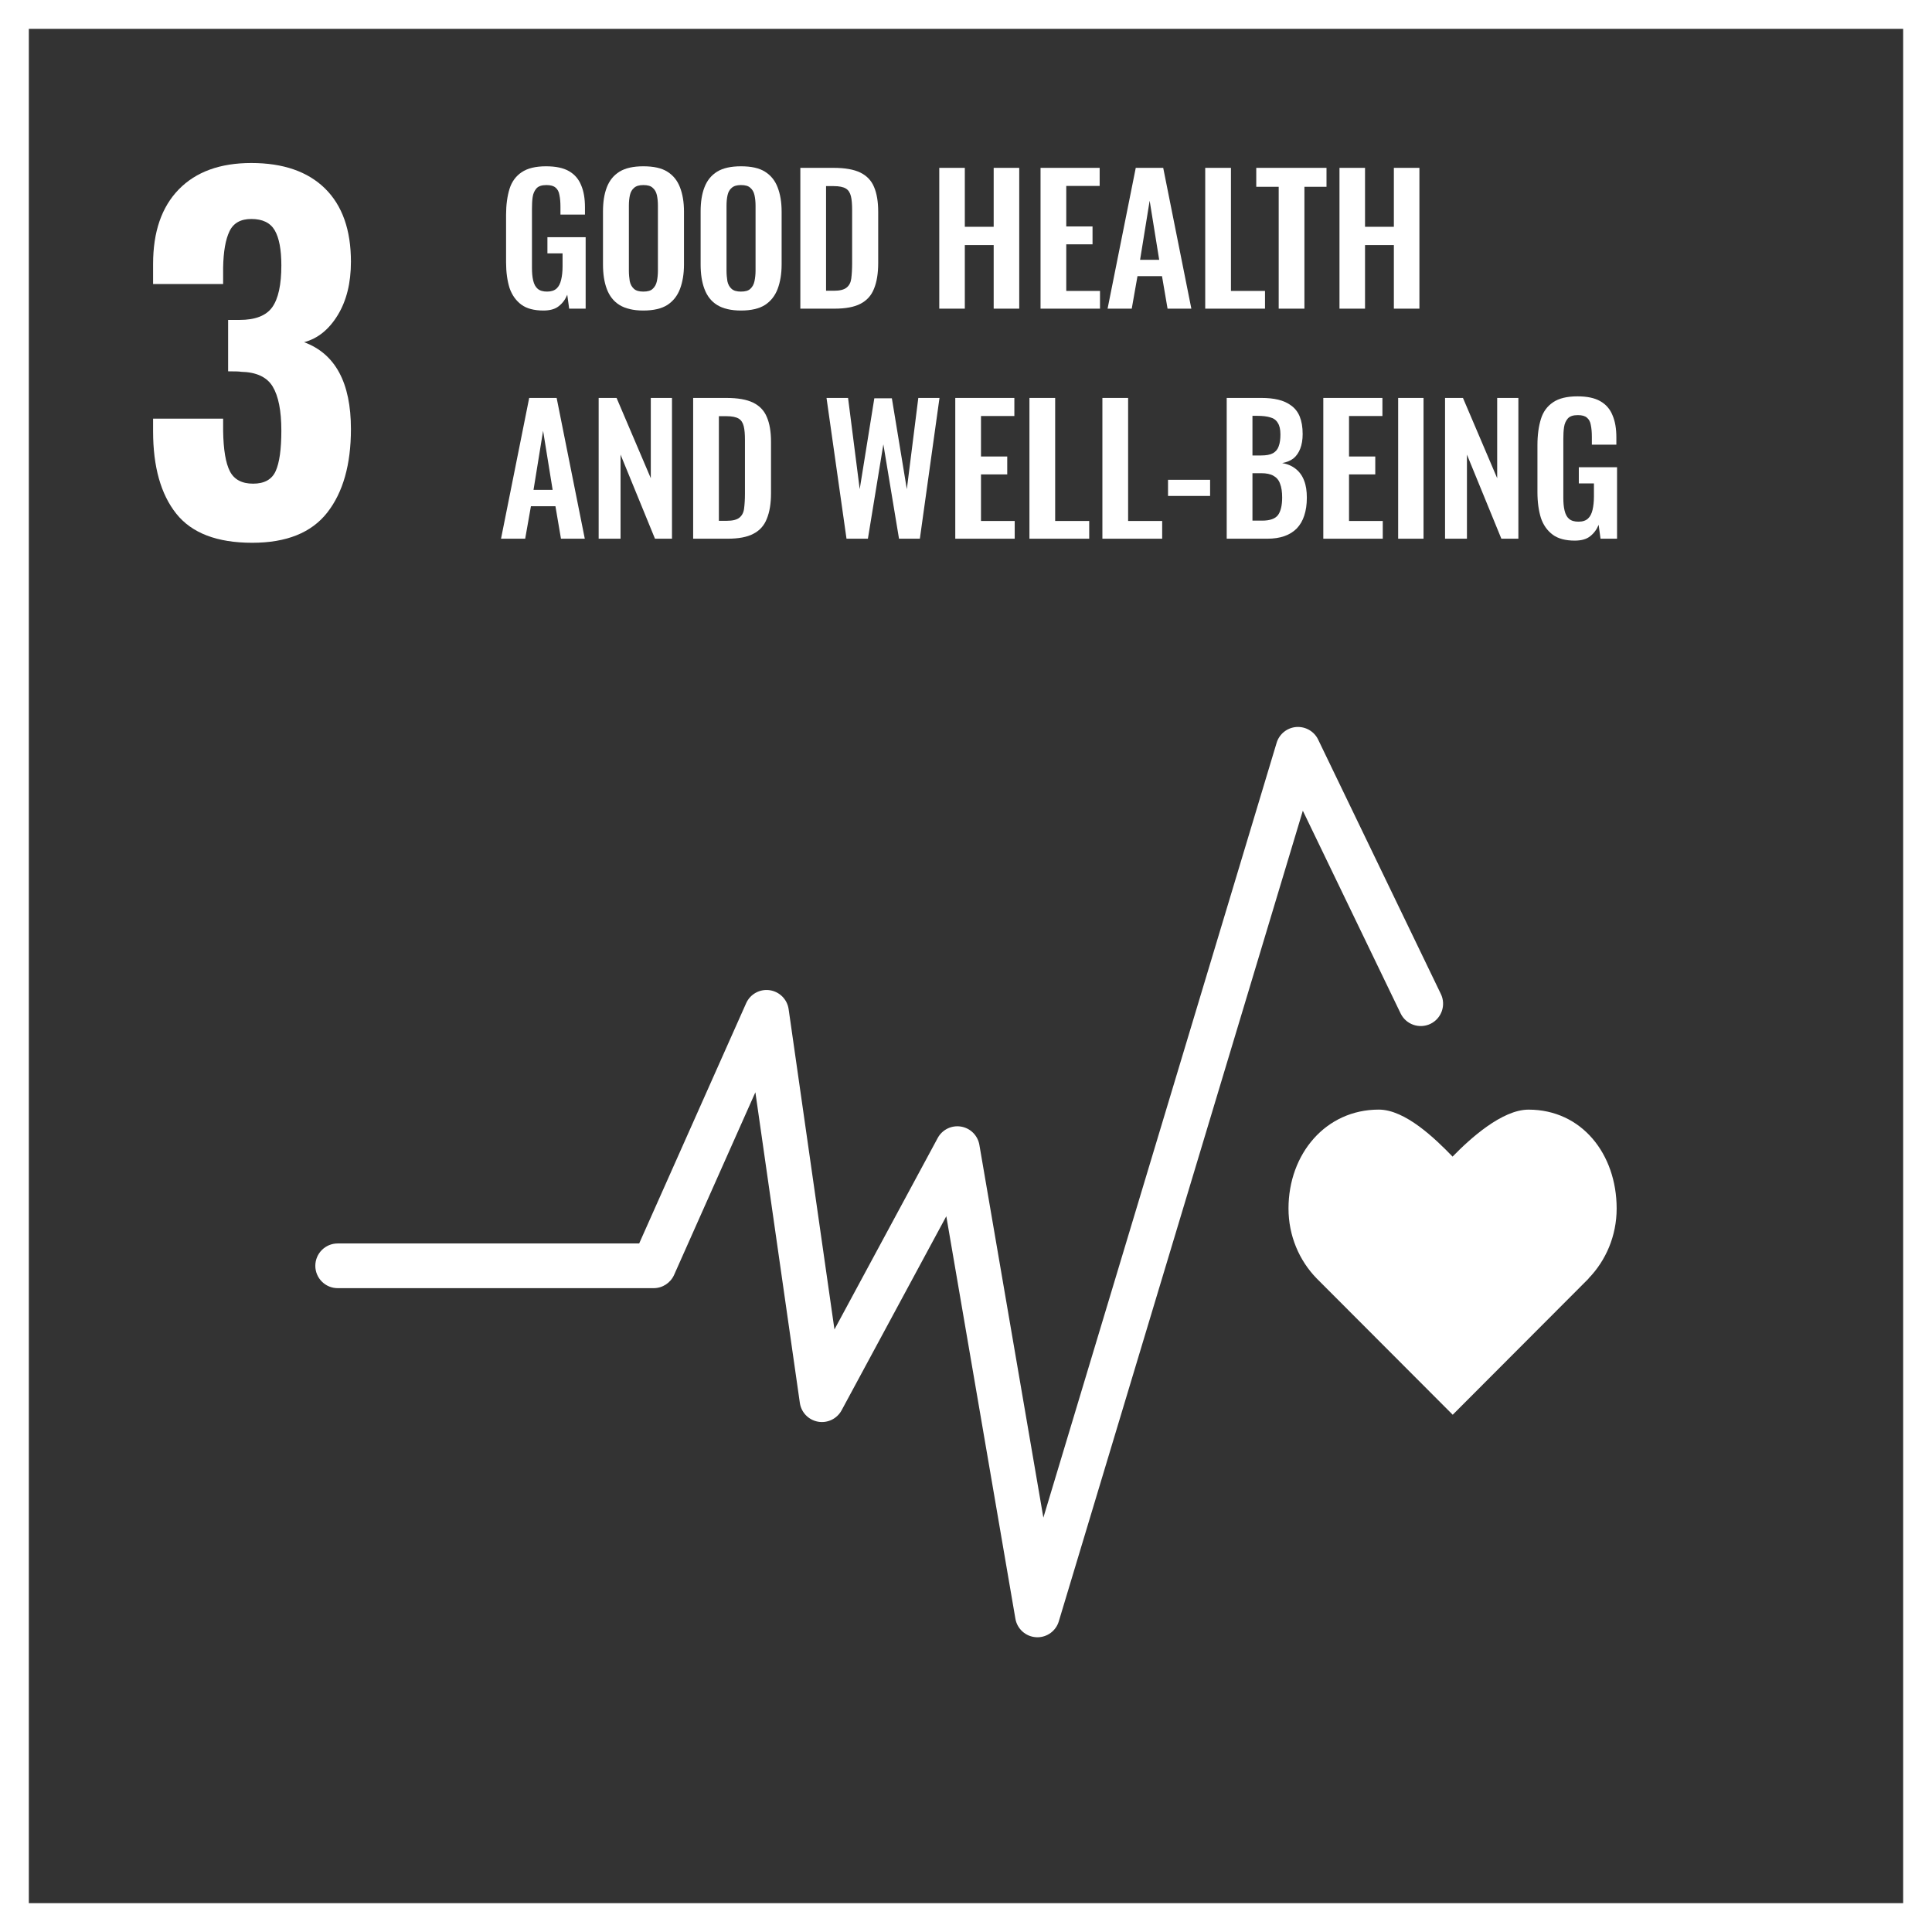 <svg width="67" height="67" viewBox="0 0 67 67" fill="none" xmlns="http://www.w3.org/2000/svg">
<rect x="0" y="0" width="67" height="67" fill="#333333" stroke="none"/>
<path d="M0.5 0.5V66.5H66.5V0.5H0.5Z" stroke="white"/>
<path d="M6.113 17.814C5.577 17.141 5.309 16.189 5.309 14.959V14.518H7.738V14.944C7.748 15.595 7.827 16.064 7.974 16.347C8.122 16.631 8.389 16.773 8.778 16.773C9.168 16.773 9.428 16.628 9.559 16.339C9.691 16.05 9.757 15.579 9.757 14.928C9.757 14.244 9.656 13.737 9.457 13.406C9.257 13.074 8.889 12.904 8.353 12.893C8.321 12.883 8.174 12.877 7.911 12.877V11.095H8.305C8.852 11.095 9.23 10.948 9.441 10.654C9.651 10.359 9.757 9.876 9.757 9.202C9.757 8.655 9.68 8.251 9.528 7.988C9.375 7.725 9.104 7.594 8.715 7.594C8.347 7.594 8.095 7.735 7.959 8.02C7.822 8.303 7.748 8.724 7.738 9.281V9.849H5.309V9.155C5.309 8.04 5.605 7.179 6.2 6.568C6.794 5.959 7.632 5.653 8.715 5.653C9.819 5.653 10.671 5.948 11.271 6.536C11.87 7.126 12.17 7.972 12.17 9.076C12.17 9.812 12.017 10.43 11.712 10.929C11.407 11.429 11.018 11.742 10.545 11.867C11.628 12.267 12.17 13.271 12.17 14.88C12.17 16.11 11.896 17.075 11.35 17.774C10.803 18.474 9.935 18.823 8.747 18.823C7.527 18.823 6.649 18.487 6.113 17.814Z" fill="white"/>
<path fill-rule="evenodd" clip-rule="evenodd" d="M56.064 41.911C56.064 42.858 55.69 43.717 55.087 44.337L55.09 44.341L50.379 49.062L45.661 44.335C45.057 43.715 44.684 42.857 44.684 41.91C44.684 40.016 45.974 38.48 47.815 38.48C48.735 38.48 49.772 39.489 50.374 40.11C50.978 39.489 52.088 38.481 53.008 38.481C54.849 38.481 56.064 40.017 56.064 41.911ZM35.977 56.779C35.961 56.779 35.945 56.778 35.928 56.777C35.57 56.755 35.274 56.489 35.213 56.135L32.817 42.178L29.186 48.908C29.027 49.203 28.695 49.362 28.369 49.303C28.039 49.244 27.785 48.981 27.738 48.651L26.196 37.879L23.377 44.212C23.252 44.491 22.975 44.672 22.669 44.672H11.71C11.282 44.672 10.935 44.324 10.935 43.897C10.935 43.469 11.282 43.122 11.71 43.122H22.166L25.875 34.792C26.015 34.476 26.347 34.292 26.689 34.339C27.031 34.387 27.3 34.655 27.349 34.997L28.938 46.104L32.518 39.466C32.675 39.174 33 39.015 33.326 39.069C33.652 39.122 33.908 39.377 33.964 39.703L36.183 52.63L44.272 25.761C44.364 25.455 44.635 25.237 44.953 25.212C45.272 25.189 45.573 25.36 45.712 25.648L49.968 34.471C50.154 34.856 49.992 35.32 49.607 35.506C49.221 35.691 48.758 35.53 48.572 35.144L45.181 28.115L36.718 56.227C36.62 56.556 36.316 56.779 35.977 56.779Z" fill="white"/>
<path d="M18.846 10.769C18.526 10.769 18.267 10.703 18.08 10.565C17.893 10.426 17.755 10.233 17.67 9.986C17.592 9.733 17.55 9.437 17.55 9.094V7.454C17.55 7.105 17.592 6.803 17.67 6.55C17.749 6.297 17.893 6.104 18.092 5.972C18.297 5.833 18.581 5.767 18.936 5.767C19.268 5.767 19.533 5.821 19.732 5.935C19.931 6.05 20.069 6.213 20.154 6.424C20.244 6.635 20.286 6.888 20.286 7.189V7.442H19.436V7.165C19.436 7.008 19.424 6.876 19.4 6.761C19.382 6.647 19.334 6.562 19.268 6.508C19.201 6.448 19.099 6.418 18.948 6.418C18.791 6.418 18.677 6.454 18.605 6.532C18.538 6.61 18.49 6.707 18.472 6.833C18.454 6.96 18.448 7.093 18.448 7.243V9.287C18.448 9.455 18.46 9.6 18.49 9.727C18.52 9.853 18.569 9.95 18.647 10.016C18.725 10.082 18.834 10.112 18.972 10.112C19.117 10.112 19.225 10.076 19.304 10.004C19.382 9.932 19.43 9.829 19.46 9.703C19.491 9.576 19.509 9.419 19.509 9.244V8.786H18.984V8.226H20.31V10.703H19.738L19.672 10.221C19.605 10.384 19.509 10.516 19.376 10.619C19.25 10.721 19.069 10.769 18.846 10.769Z" fill="white"/>
<path d="M22.309 10.769C21.966 10.769 21.689 10.703 21.484 10.577C21.279 10.45 21.134 10.263 21.044 10.022C20.953 9.781 20.911 9.498 20.911 9.166V7.34C20.911 7.008 20.953 6.731 21.044 6.496C21.134 6.261 21.279 6.08 21.484 5.953C21.689 5.827 21.966 5.767 22.309 5.767C22.665 5.767 22.942 5.827 23.141 5.953C23.346 6.08 23.491 6.261 23.581 6.496C23.672 6.731 23.72 7.008 23.72 7.34V9.172C23.72 9.498 23.672 9.781 23.581 10.022C23.491 10.257 23.346 10.444 23.141 10.577C22.942 10.703 22.665 10.769 22.309 10.769ZM22.309 10.112C22.46 10.112 22.569 10.082 22.635 10.016C22.707 9.95 22.756 9.865 22.78 9.751C22.804 9.636 22.816 9.516 22.816 9.383V7.135C22.816 6.996 22.804 6.876 22.78 6.767C22.756 6.659 22.707 6.574 22.635 6.514C22.569 6.448 22.46 6.418 22.309 6.418C22.171 6.418 22.062 6.448 21.99 6.514C21.918 6.574 21.869 6.659 21.845 6.767C21.821 6.876 21.809 6.996 21.809 7.135V9.383C21.809 9.516 21.821 9.636 21.839 9.751C21.863 9.865 21.912 9.95 21.984 10.016C22.056 10.082 22.165 10.112 22.309 10.112Z" fill="white"/>
<path d="M25.695 10.769C25.352 10.769 25.074 10.703 24.869 10.577C24.665 10.45 24.52 10.263 24.43 10.022C24.339 9.781 24.297 9.498 24.297 9.166V7.34C24.297 7.008 24.339 6.731 24.43 6.496C24.52 6.261 24.665 6.08 24.869 5.953C25.074 5.827 25.352 5.767 25.695 5.767C26.051 5.767 26.328 5.827 26.527 5.953C26.732 6.08 26.877 6.261 26.967 6.496C27.058 6.731 27.106 7.008 27.106 7.34V9.172C27.106 9.498 27.058 9.781 26.967 10.022C26.877 10.257 26.732 10.444 26.527 10.577C26.328 10.703 26.051 10.769 25.695 10.769ZM25.695 10.112C25.846 10.112 25.954 10.082 26.021 10.016C26.093 9.95 26.141 9.865 26.165 9.751C26.189 9.636 26.202 9.516 26.202 9.383V7.135C26.202 6.996 26.189 6.876 26.165 6.767C26.141 6.659 26.093 6.574 26.021 6.514C25.954 6.448 25.846 6.418 25.695 6.418C25.557 6.418 25.448 6.448 25.376 6.514C25.303 6.574 25.255 6.659 25.231 6.767C25.207 6.876 25.195 6.996 25.195 7.135V9.383C25.195 9.516 25.207 9.636 25.225 9.751C25.249 9.865 25.297 9.95 25.37 10.016C25.442 10.082 25.551 10.112 25.695 10.112Z" fill="white"/>
<path d="M27.755 10.704V5.821H28.906C29.304 5.821 29.611 5.876 29.834 5.984C30.057 6.093 30.22 6.261 30.311 6.484C30.407 6.707 30.455 6.997 30.455 7.34V9.124C30.455 9.48 30.407 9.775 30.311 10.01C30.22 10.245 30.063 10.42 29.84 10.535C29.623 10.649 29.322 10.704 28.942 10.704H27.755ZM28.647 10.083H28.918C29.123 10.083 29.268 10.047 29.358 9.974C29.449 9.902 29.503 9.799 29.521 9.661C29.539 9.522 29.551 9.347 29.551 9.148V7.28C29.551 7.081 29.539 6.924 29.509 6.804C29.479 6.683 29.424 6.593 29.334 6.539C29.244 6.484 29.105 6.454 28.906 6.454H28.647V10.083Z" fill="white"/>
<path d="M32.573 10.704V5.821H33.459V7.865H34.46V5.821H35.346V10.704H34.46V8.498H33.459V10.704H32.573Z" fill="white"/>
<path d="M36.085 10.704V5.821H38.135V6.448H36.977V7.853H37.888V8.473H36.977V10.089H38.147V10.704H36.085Z" fill="white"/>
<path d="M38.41 10.704L39.387 5.821H40.339L41.315 10.704H40.49L40.297 9.576H39.447L39.248 10.704H38.41ZM39.537 9.01H40.2L39.869 6.96L39.537 9.01Z" fill="white"/>
<path d="M41.796 10.704V5.821H42.688V10.089H43.869V10.704H41.796Z" fill="white"/>
<path d="M44.344 10.704V6.478H43.566V5.821H46.002V6.478H45.236V10.704H44.344Z" fill="white"/>
<path d="M46.452 10.704V5.821H47.338V7.865H48.338V5.821H49.224V10.704H48.338V8.498H47.338V10.704H46.452Z" fill="white"/>
<path d="M17.375 18.682L18.352 13.8H19.304L20.28 18.682H19.454L19.262 17.555H18.412L18.213 18.682H17.375ZM18.502 16.988H19.165L18.834 14.939L18.502 16.988Z" fill="white"/>
<path d="M20.761 18.682V13.8H21.382L22.569 16.584V13.8H23.304V18.682H22.714L21.52 15.765V18.682H20.761Z" fill="white"/>
<path d="M24.038 18.682V13.8H25.189C25.587 13.8 25.894 13.854 26.117 13.963C26.34 14.071 26.503 14.24 26.593 14.463C26.69 14.686 26.738 14.975 26.738 15.319V17.103C26.738 17.459 26.69 17.754 26.593 17.989C26.503 18.224 26.346 18.399 26.123 18.513C25.906 18.628 25.605 18.682 25.225 18.682H24.038ZM24.93 18.061H25.201C25.406 18.061 25.55 18.025 25.641 17.953C25.731 17.88 25.786 17.778 25.804 17.639C25.822 17.501 25.834 17.326 25.834 17.127V15.258C25.834 15.06 25.822 14.903 25.792 14.782C25.762 14.662 25.707 14.571 25.617 14.517C25.526 14.463 25.388 14.433 25.189 14.433H24.93V18.061Z" fill="white"/>
<path d="M29.356 18.682L28.663 13.8H29.41L29.814 16.964L30.321 13.812H30.929L31.448 16.964L31.846 13.8H32.581L31.9 18.682H31.177L30.634 15.409L30.098 18.682H29.356Z" fill="white"/>
<path d="M33.128 18.682V13.8H35.177V14.427H34.02V15.831H34.93V16.452H34.02V18.067H35.189V18.682H33.128Z" fill="white"/>
<path d="M35.7 18.682V13.8H36.592V18.067H37.773V18.682H35.7Z" fill="white"/>
<path d="M38.23 18.682V13.8H39.122V18.067H40.303V18.682H38.23Z" fill="white"/>
<path d="M41.965 16.639H40.506V17.199H41.965V16.639Z" fill="white"/>
<path d="M42.541 18.682V13.8H43.741C43.958 13.8 44.151 13.818 44.326 13.86C44.5 13.902 44.651 13.969 44.778 14.065C44.904 14.155 45.007 14.282 45.073 14.445C45.139 14.607 45.175 14.806 45.175 15.053C45.175 15.252 45.145 15.421 45.091 15.56C45.037 15.698 44.959 15.813 44.856 15.897C44.754 15.976 44.621 16.03 44.464 16.06C44.657 16.09 44.814 16.163 44.94 16.265C45.067 16.367 45.163 16.5 45.224 16.663C45.29 16.826 45.32 17.024 45.32 17.26C45.32 17.495 45.29 17.7 45.23 17.88C45.175 18.055 45.085 18.206 44.971 18.326C44.856 18.441 44.717 18.531 44.543 18.592C44.374 18.652 44.175 18.682 43.946 18.682H42.541ZM43.434 18.055H43.771C44.042 18.055 44.223 17.989 44.32 17.862C44.416 17.73 44.464 17.525 44.464 17.254C44.464 17.055 44.44 16.898 44.392 16.777C44.35 16.651 44.271 16.56 44.163 16.5C44.06 16.44 43.916 16.41 43.741 16.41H43.434V18.055ZM43.434 15.795H43.735C43.91 15.795 44.048 15.771 44.145 15.717C44.241 15.662 44.308 15.584 44.344 15.476C44.386 15.367 44.404 15.228 44.404 15.066C44.404 14.891 44.374 14.758 44.314 14.668C44.259 14.571 44.169 14.505 44.054 14.475C43.94 14.439 43.789 14.421 43.608 14.421H43.434V15.795Z" fill="white"/>
<path d="M45.891 18.682V13.8H47.941V14.427H46.783V15.831H47.693V16.452H46.783V18.067H47.953V18.682H45.891Z" fill="white"/>
<path d="M49.367 13.8H48.487V18.682H49.367V13.8Z" fill="white"/>
<path d="M50.113 18.682V13.8H50.734L51.921 16.584V13.8H52.656V18.682H52.066L50.872 15.765V18.682H50.113Z" fill="white"/>
<path d="M54.613 18.748C54.294 18.748 54.035 18.682 53.848 18.543C53.661 18.404 53.522 18.212 53.438 17.964C53.36 17.711 53.317 17.416 53.317 17.072V15.433C53.317 15.083 53.36 14.782 53.438 14.529C53.516 14.275 53.661 14.083 53.86 13.95C54.065 13.811 54.348 13.745 54.704 13.745C55.035 13.745 55.3 13.799 55.499 13.914C55.698 14.028 55.837 14.191 55.921 14.402C56.012 14.613 56.054 14.866 56.054 15.168V15.421H55.204V15.143C55.204 14.987 55.192 14.854 55.168 14.74C55.15 14.625 55.102 14.541 55.035 14.486C54.969 14.426 54.866 14.396 54.716 14.396C54.559 14.396 54.444 14.432 54.372 14.511C54.306 14.589 54.258 14.685 54.24 14.812C54.221 14.939 54.215 15.071 54.215 15.222V17.265C54.215 17.434 54.227 17.579 54.258 17.705C54.288 17.832 54.336 17.928 54.414 17.994C54.493 18.061 54.601 18.091 54.74 18.091C54.885 18.091 54.993 18.055 55.071 17.983C55.15 17.91 55.198 17.808 55.228 17.681C55.258 17.555 55.276 17.398 55.276 17.223V16.765H54.752V16.204H56.078V18.682H55.505L55.439 18.2C55.373 18.362 55.276 18.495 55.144 18.597C55.017 18.7 54.836 18.748 54.613 18.748Z" fill="white"/>
</svg>
